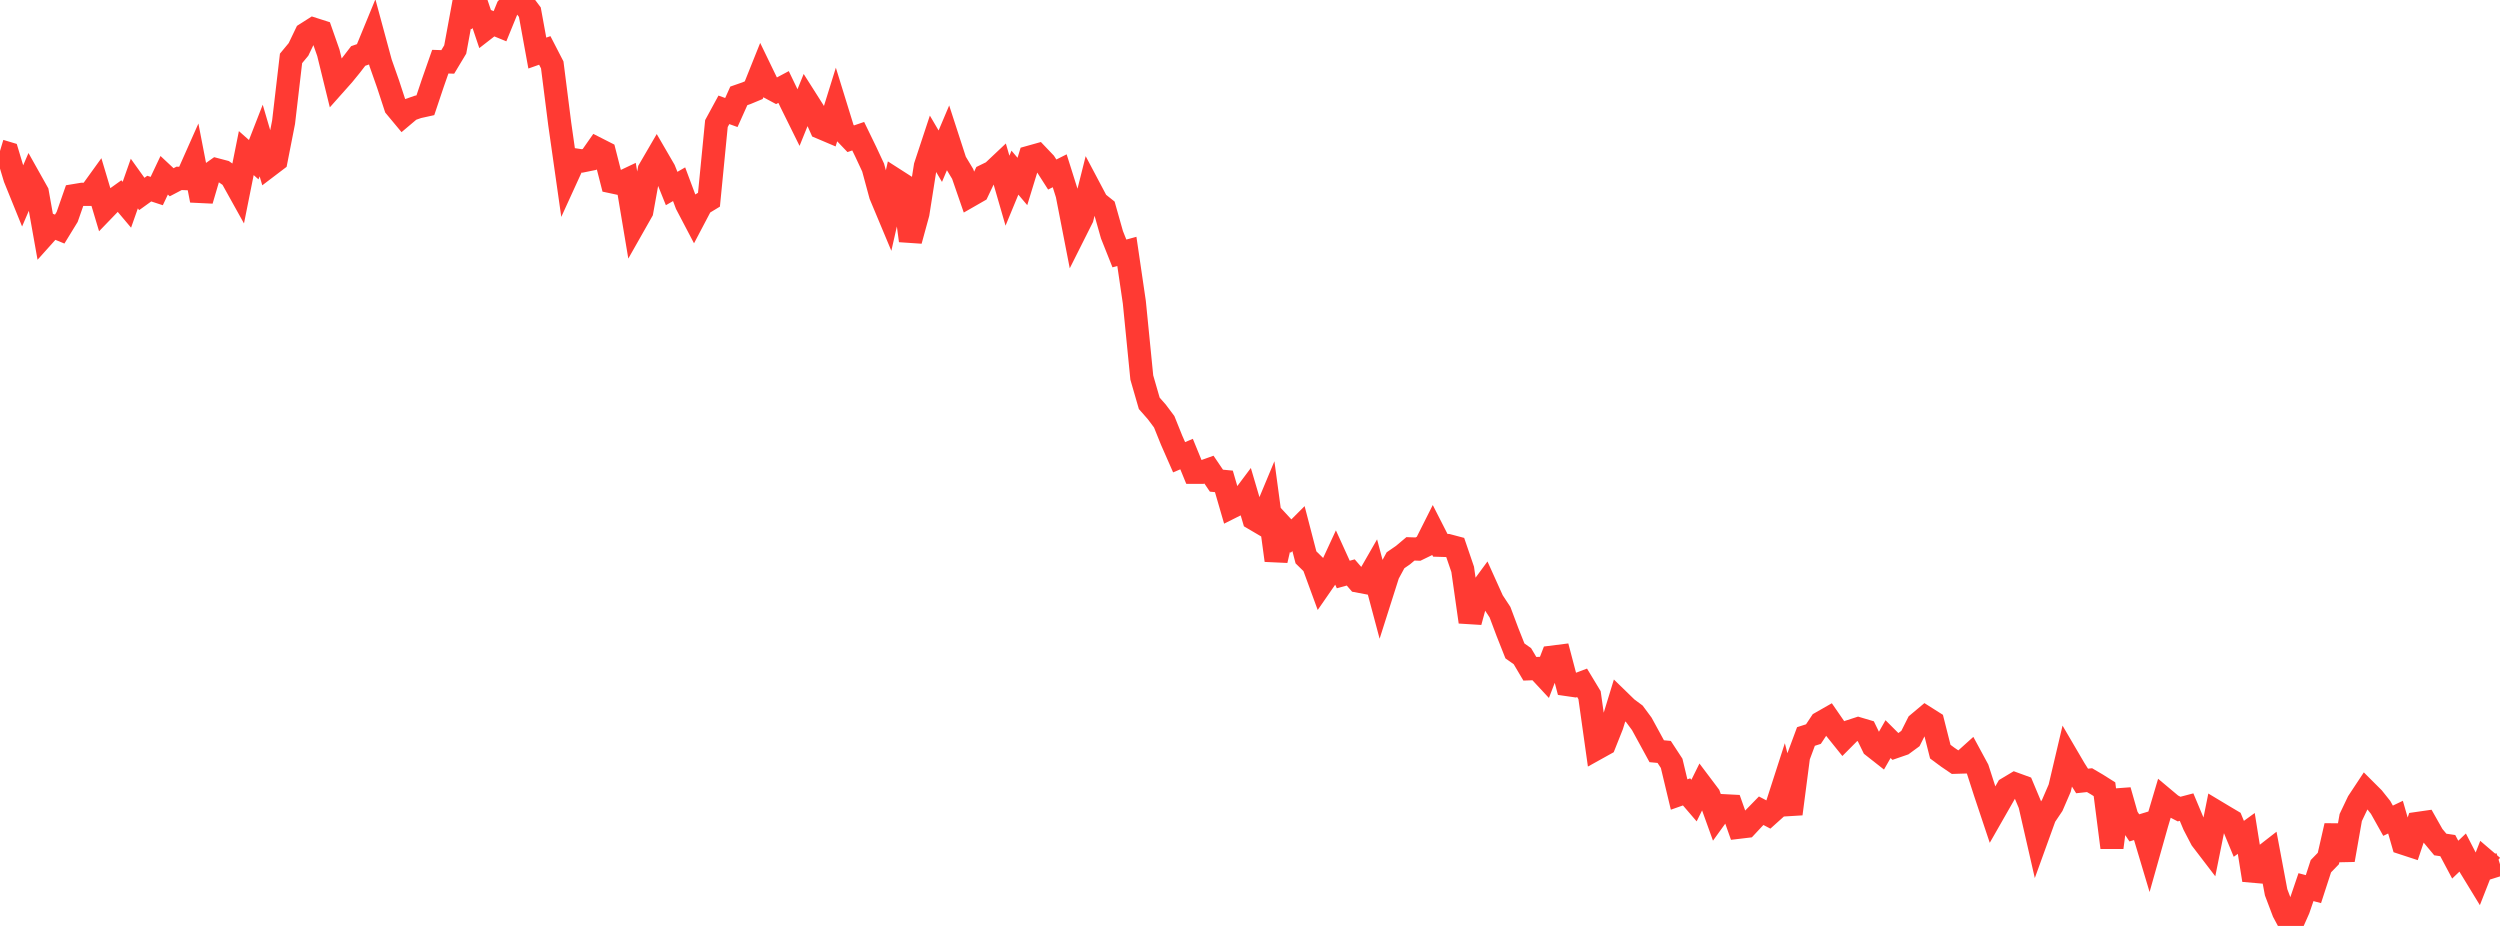 <?xml version="1.0" standalone="no"?>
<!DOCTYPE svg PUBLIC "-//W3C//DTD SVG 1.1//EN" "http://www.w3.org/Graphics/SVG/1.1/DTD/svg11.dtd">

<svg width="135" height="50" viewBox="0 0 135 50" preserveAspectRatio="none" 
  xmlns="http://www.w3.org/2000/svg"
  xmlns:xlink="http://www.w3.org/1999/xlink">


<polyline points="0.0, 8.153 0.403, 8.274 0.806, 9.615 1.209, 10.609 1.612, 9.672 2.015, 10.39 2.418, 12.655 2.821, 12.205 3.224, 12.371 3.627, 11.713 4.03, 10.56 4.433, 10.493 4.836, 10.496 5.239, 9.937 5.642, 11.285 6.045, 10.867 6.448, 10.579 6.851, 11.057 7.254, 9.912 7.657, 10.475 8.06, 10.185 8.463, 10.317 8.866, 9.465 9.269, 9.842 9.672, 9.631 10.075, 9.647 10.478, 8.74 10.881, 10.821 11.284, 9.451 11.687, 9.166 12.09, 9.272 12.493, 9.553 12.896, 10.278 13.299, 8.267 13.701, 8.623 14.104, 7.589 14.507, 8.961 14.91, 8.655 15.313, 6.601 15.716, 3.154 16.119, 2.668 16.522, 1.828 16.925, 1.572 17.328, 1.701 17.731, 2.849 18.134, 4.493 18.537, 4.04 18.94, 3.546 19.343, 3.022 19.746, 2.883 20.149, 1.903 20.552, 3.393 20.955, 4.538 21.358, 5.769 21.761, 6.253 22.164, 5.913 22.567, 5.772 22.97, 5.683 23.373, 4.482 23.776, 3.33 24.179, 3.343 24.582, 2.672 24.985, 0.484 25.388, 0.766 25.791, 0.367 26.194, 1.564 26.597, 1.251 27.0, 1.416 27.403, 0.428 27.806, 0.0 28.209, 0.12 28.612, 0.657 29.015, 2.866 29.418, 2.723 29.821, 3.505 30.224, 6.68 30.627, 9.513 31.03, 8.631 31.433, 8.691 31.836, 8.609 32.239, 8.033 32.642, 8.238 33.045, 9.818 33.448, 9.904 33.851, 9.713 34.254, 12.121 34.657, 11.41 35.06, 9.175 35.463, 8.482 35.866, 9.176 36.269, 10.18 36.672, 9.948 37.075, 11.027 37.478, 11.795 37.881, 11.029 38.284, 10.785 38.687, 6.673 39.09, 5.931 39.493, 6.076 39.896, 5.177 40.299, 5.037 40.701, 4.87 41.104, 3.864 41.507, 4.697 41.91, 4.913 42.313, 4.698 42.716, 5.536 43.119, 6.352 43.522, 5.355 43.925, 5.99 44.328, 6.892 44.731, 7.063 45.134, 5.766 45.537, 7.07 45.94, 7.492 46.343, 7.355 46.746, 8.185 47.149, 9.049 47.552, 10.537 47.955, 11.5 48.358, 9.722 48.761, 9.98 49.164, 12.996 49.567, 11.526 49.97, 8.969 50.373, 7.749 50.776, 8.435 51.179, 7.482 51.582, 8.724 51.985, 9.394 52.388, 10.561 52.791, 10.33 53.194, 9.482 53.597, 9.285 54.0, 8.905 54.403, 10.298 54.806, 9.323 55.209, 9.8 55.612, 8.485 56.015, 8.372 56.418, 8.795 56.821, 9.425 57.224, 9.222 57.627, 10.502 58.03, 12.571 58.433, 11.768 58.836, 10.164 59.239, 10.926 59.642, 11.248 60.045, 12.674 60.448, 13.686 60.851, 13.576 61.254, 16.321 61.657, 20.386 62.06, 21.78 62.463, 22.237 62.866, 22.774 63.269, 23.775 63.672, 24.692 64.075, 24.52 64.478, 25.503 64.881, 25.504 65.284, 25.36 65.687, 25.956 66.09, 25.995 66.493, 27.383 66.896, 27.181 67.299, 26.643 67.701, 28.007 68.104, 28.244 68.507, 27.277 68.91, 30.26 69.313, 28.512 69.716, 28.948 70.119, 28.545 70.522, 30.097 70.925, 30.492 71.328, 31.592 71.731, 31.009 72.134, 30.138 72.537, 31.023 72.94, 30.912 73.343, 31.378 73.746, 31.454 74.149, 30.752 74.552, 32.264 74.955, 30.998 75.358, 30.254 75.761, 29.977 76.164, 29.638 76.567, 29.652 76.97, 29.456 77.373, 28.655 77.776, 29.446 78.179, 29.458 78.582, 29.565 78.985, 30.745 79.388, 33.584 79.791, 32.1 80.194, 31.551 80.597, 32.445 81.0, 33.058 81.403, 34.131 81.806, 35.149 82.209, 35.433 82.612, 36.114 83.015, 36.099 83.418, 36.532 83.821, 35.485 84.224, 35.434 84.627, 36.966 85.03, 37.024 85.433, 36.872 85.836, 37.54 86.239, 40.406 86.642, 40.182 87.045, 39.17 87.448, 37.854 87.851, 38.246 88.254, 38.545 88.657, 39.089 89.06, 39.827 89.463, 40.566 89.866, 40.604 90.269, 41.22 90.672, 42.904 91.075, 42.762 91.478, 43.231 91.881, 42.416 92.284, 42.951 92.687, 44.069 93.09, 43.509 93.493, 43.53 93.896, 44.671 94.299, 44.623 94.701, 44.192 95.104, 43.779 95.507, 43.991 95.91, 43.629 96.313, 42.38 96.716, 43.949 97.119, 40.856 97.522, 39.77 97.925, 39.641 98.328, 39.033 98.731, 38.803 99.134, 39.387 99.537, 39.888 99.94, 39.482 100.343, 39.351 100.746, 39.471 101.149, 40.3 101.552, 40.617 101.955, 39.912 102.358, 40.315 102.761, 40.176 103.164, 39.88 103.567, 39.078 103.97, 38.74 104.373, 38.995 104.776, 40.589 105.179, 40.888 105.582, 41.162 105.985, 41.15 106.388, 40.787 106.791, 41.532 107.194, 42.783 107.597, 43.989 108.0, 43.283 108.403, 42.576 108.806, 42.335 109.209, 42.482 109.612, 43.443 110.015, 45.205 110.418, 44.091 110.821, 43.491 111.224, 42.559 111.627, 40.847 112.03, 41.535 112.433, 42.172 112.836, 42.128 113.239, 42.365 113.642, 42.619 114.045, 45.766 114.448, 42.683 114.851, 44.099 115.254, 44.705 115.657, 44.583 116.06, 45.93 116.463, 44.501 116.866, 43.144 117.269, 43.482 117.672, 43.69 118.075, 43.584 118.478, 44.544 118.881, 45.318 119.284, 45.845 119.687, 43.842 120.09, 44.084 120.493, 44.323 120.896, 45.297 121.299, 45.005 121.701, 47.524 122.104, 46.35 122.507, 46.036 122.91, 48.183 123.313, 49.247 123.716, 50.0 124.119, 49.091 124.522, 47.906 124.925, 48.013 125.328, 46.775 125.731, 46.36 126.134, 44.592 126.537, 46.438 126.94, 44.147 127.343, 43.301 127.746, 42.691 128.149, 43.093 128.552, 43.599 128.955, 44.319 129.358, 44.126 129.761, 45.529 130.164, 45.661 130.567, 44.463 130.97, 44.405 131.373, 45.119 131.776, 45.603 132.179, 45.663 132.582, 46.421 132.985, 46.037 133.388, 46.819 133.791, 47.479 134.194, 46.452 134.597, 46.797 135.0, 46.67" fill="none" stroke="#ff3a33" stroke-width="1.25"/>

</svg>